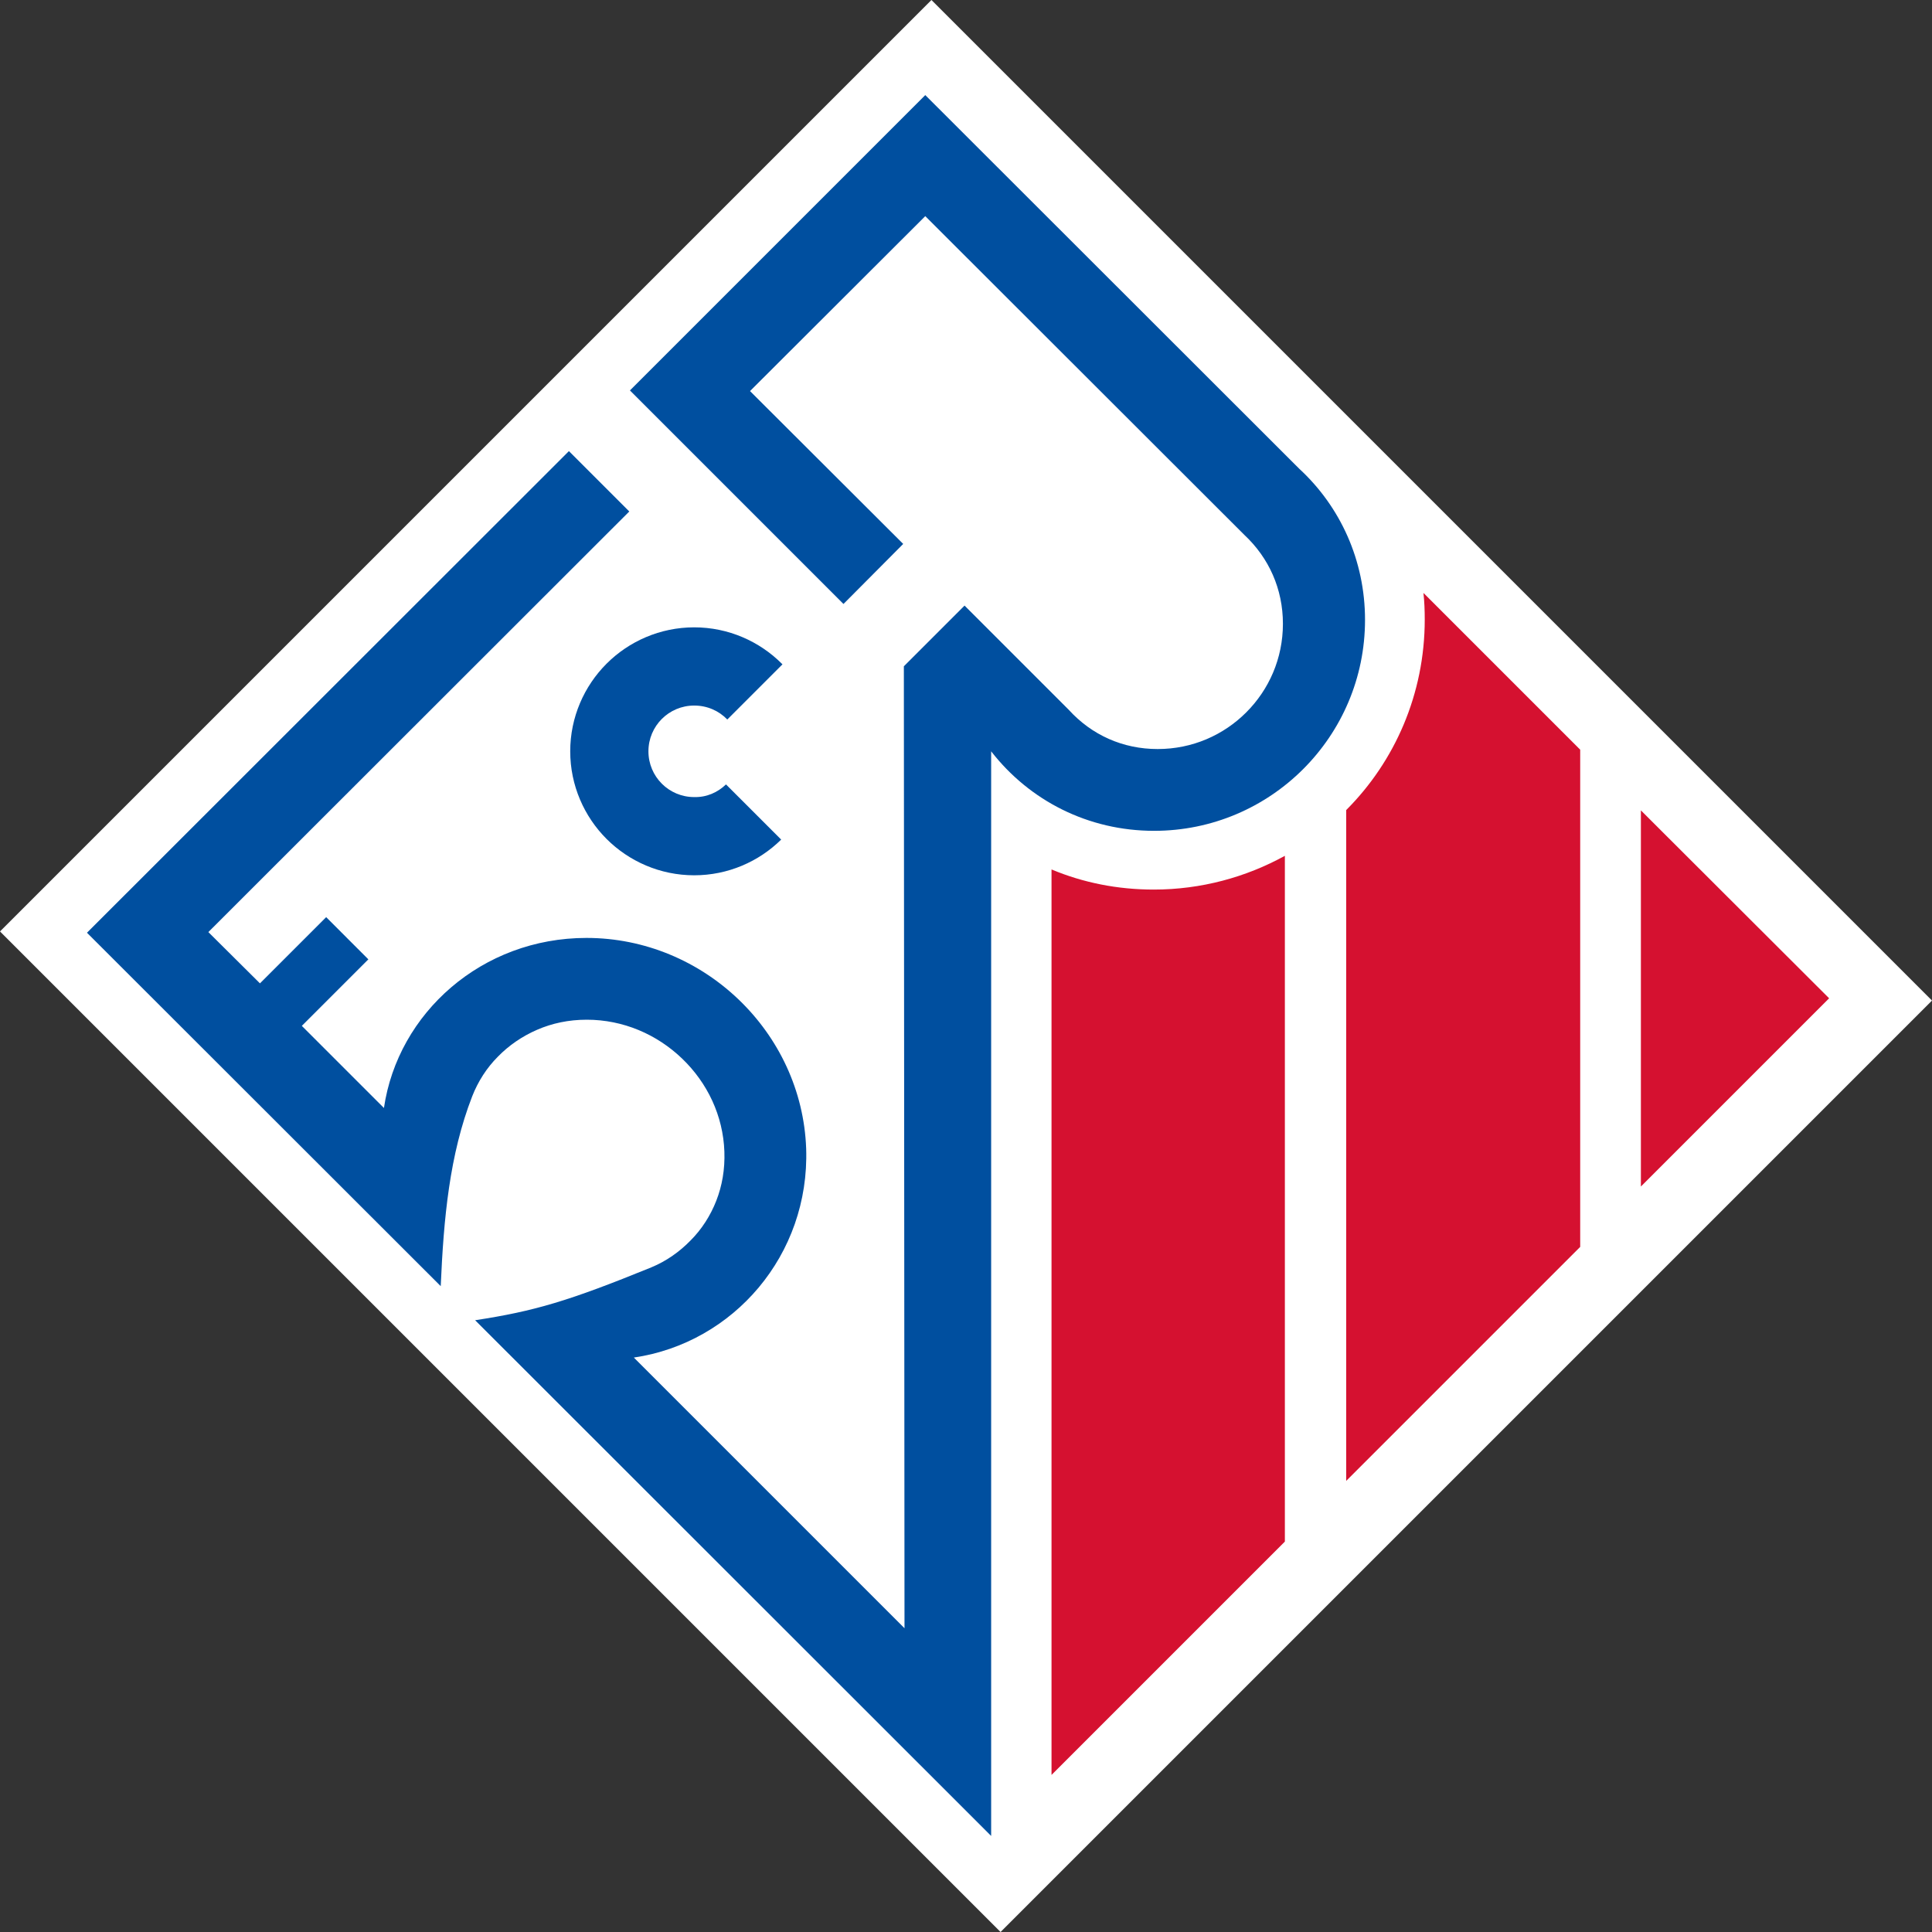 <svg version="1.1" id="Ebene_1" xmlns="http://www.w3.org/2000/svg" xmlns:xlink="http://www.w3.org/1999/xlink" x="0px" y="0px"
	 viewBox="0 0 595.3 595.3" enable-background="new 0 0 595.3 595.3" xml:space="preserve">
<rect x="0" y="0" width="595.3" height="595.3" fill="#333333" stroke="none"/>
<g class="LoeweBg">
<polygon fill-rule="evenodd" clip-rule="evenodd" fill="#FFFFFF" points="308.3,595.3 0,287 287,0 595.3,308.3 "/>
</g>
<g class="LoeweMaehne">
	<polygon fill-rule="evenodd" clip-rule="evenodd" fill="#D51130" points="563.6,307.6 505.6,249.7 505.6,365.6 	"/>
	<path fill-rule="evenodd" clip-rule="evenodd" fill="#D51130" d="M324,267.9l0,279l71.9-71.9l0-211.3c-12,6.6-25.8,10.4-40.4,10.4
		C344.4,274.1,333.8,272,324,267.9"/>
	<path fill-rule="evenodd" clip-rule="evenodd" fill="#D51130" d="M414.8,249.6l0,206.7l72.1-72.1l0-153.2l-48.3-48.3
		c0.3,2.7,0.4,5.4,0.4,8.2C439,213.8,429.8,234.6,414.8,249.6"/>
</g>
<g class="loewe">
	<path fill-rule="evenodd" clip-rule="evenodd" fill="#004F9F" d="M383.4,164.8c7.6,7.1,11.9,16.7,11.9,27.4
		c0,10.7-4.3,20.3-11.3,27.3c-7,7-16.6,11.3-27.3,11.3c-10.7,0-20.3-4.3-27.4-12.1l-32.1-32.1l-18.7,18.7l0.2,296.4l-83.4-83.4
		c30.7-4.5,54.2-31.6,53.1-64.4c-1.3-35.9-31.6-64.9-67.7-64.9c-32.2,0-58.1,23.1-62.4,52.4l-25.3-25.3l20.5-20.5l-13-13L80.1,303
		l-15.9-15.8l129.7-129.6L175.3,139L26.8,287.4l109,108.9c0.9-20.9,2.7-40.5,9.7-58.5c1.8-4.6,4.5-8.8,7.9-12.2
		c3.4-3.5,7.5-6.3,12.1-8.3c4.6-2,9.7-3.1,15.3-3.1c11.2,0,21.6,4.5,29.4,12c7.8,7.5,12.6,17.6,13,28.6c0.2,5.5-0.7,10.6-2.5,15.2
		c-1.8,4.6-4.5,8.8-7.9,12.2c-3.4,3.5-7.5,6.4-12.1,8.3c-25.5,10.4-36,13.5-54.3,16.3l159,158.9l0-334.2
		c11.8,15.2,29.9,24.5,50.2,24.5c35.9,0,65-29.1,65-65c0-18.3-7.6-34.9-20.3-46.6L285.1,29.3l-91,91l65.8,65.8l18.4-18.5l-47.2-47.1
		l54-53.9L383.4,164.8"/>
	<path fill-rule="evenodd" clip-rule="evenodd" fill="#004F9F" d="M223.7,241.7l17,17c-6.9,6.8-16.4,11-26.8,11
		c-10.5,0-20.1-4.3-27-11.2c-6.9-6.9-11.2-16.5-11.2-27c0-10.5,4.3-20.1,11.2-27c6.9-6.9,16.5-11.2,27-11.2c10.5,0,20.1,4.3,27,11.2
		c0.1,0.1,0.1,0.1,0.2,0.2l-17,17c-2.6-2.7-6.2-4.3-10.2-4.3c-7.8,0-14.1,6.3-14.1,14.1c0,7.8,6.3,14.1,14.1,14.1
		C217.7,245.7,221.1,244.2,223.7,241.7"/>
</g>
</svg>
